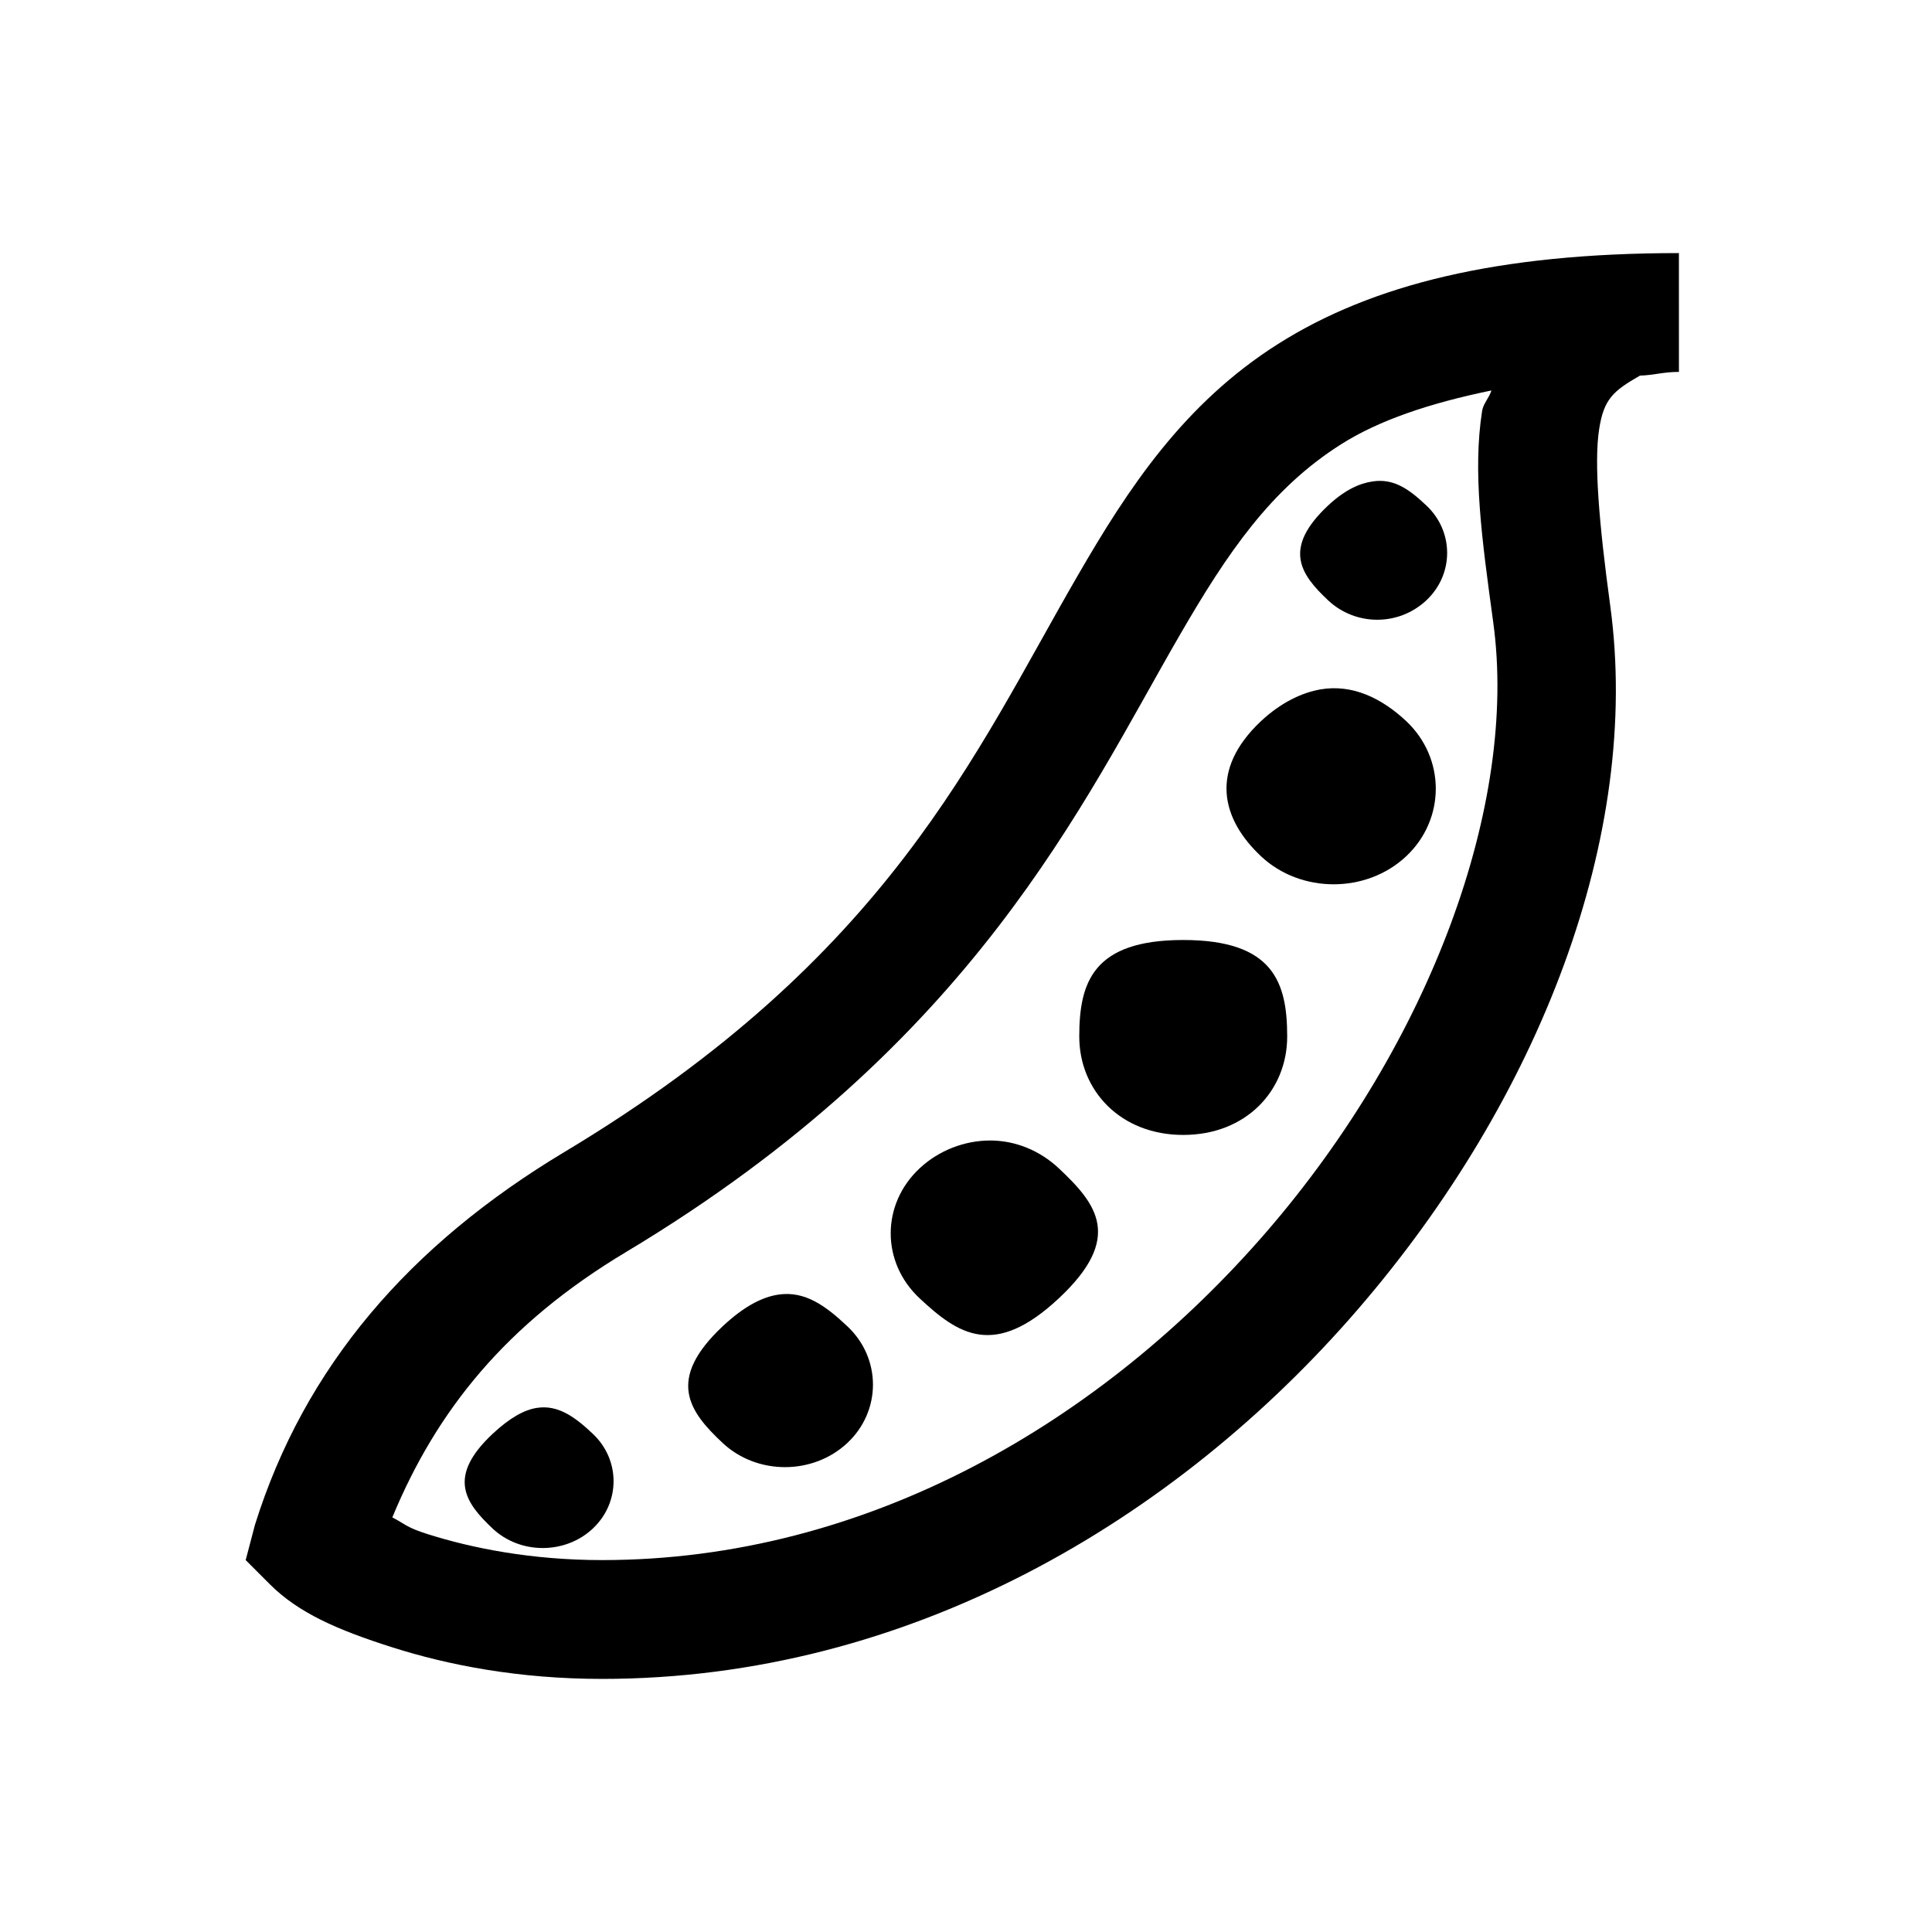 <?xml version="1.0" encoding="UTF-8"?>
<!-- Uploaded to: SVG Repo, www.svgrepo.com, Generator: SVG Repo Mixer Tools -->
<svg fill="#000000" width="800px" height="800px" version="1.1" viewBox="144 144 512 512" xmlns="http://www.w3.org/2000/svg">
 <path d="m588.93 211.07c-48.031 0-81.426 8.363-106.27 24.109-24.848 15.742-39.609 38.066-53.137 61.5-27.121 46.801-49.816 100.92-135.79 152.52-41.266 24.723-69.066 57.012-82.164 98.891l-2.461 9.348 6.394 6.398c7.566 7.562 17.777 12.055 32.473 16.727 14.699 4.676 33.395 8.363 55.598 8.363 81.305 0 152.03-42.066 200.25-97.906 48.215-55.844 75.215-125.64 66.91-186.47-3.012-22.141-4.305-37.945-2.953-46.742 1.23-7.992 3.629-10.145 10.824-14.266 3.875-0.125 6.152-0.984 10.332-0.984zm-49.691 36.406c-0.555 1.906-2.152 3.445-2.461 5.414-2.519 16.113-0.121 33.641 2.953 56.086 6.582 48.035-16.605 111.13-60.023 161.38-43.418 50.246-105.72 87.082-176.14 87.082-18.82 0-34.625-3.195-46.25-6.887-5.656-1.785-5.902-2.644-9.348-4.43 11.746-28.352 30.137-51.289 61.992-70.355 92.438-55.473 120.97-119.06 146.62-163.34 12.793-22.141 24.355-38.992 42.805-50.676 10.086-6.394 23.43-10.887 39.852-14.27zm-31.488 24.109c-3.383 0.492-7.258 2.152-11.809 6.394-12.113 11.379-7.316 18.207 0 25.094 7.32 6.887 18.758 6.887 26.078 0 7.316-6.887 7.316-18.203 0-25.094-4.551-4.305-8.609-7.254-14.27-6.394zm-13.773 55.105c-4.984 0.859-10.52 3.504-15.746 8.363-13.898 13.039-10.516 26.074 0 35.914 10.516 9.84 27.859 9.84 38.375 0 10.52-9.84 10.52-26.074 0-35.914-6.578-6.148-14.328-9.777-22.629-8.363zm-36.41 66.418c-23.984 0-27.551 11.316-27.551 25.586 0 14.266 10.883 26.074 27.551 26.074 16.727 0 27.551-11.809 27.551-26.074 0-14.27-3.566-25.586-27.551-25.586zm-51.168 53.137c-6.703 0-13.59 2.582-18.695 7.379-10.211 9.535-10.211 24.91 0 34.441 10.207 9.531 19.742 16.051 36.898 0 17.16-16.051 10.086-24.969 0-34.441-5.043-4.734-11.5-7.379-18.203-7.379zm-56.09 40.836c-4.242 0.617-9.102 3.074-14.758 8.363-15.008 14.086-9.102 22.512 0 30.996 9.102 8.488 23.863 8.488 32.965 0 9.102-8.484 9.102-22.508 0-30.996-5.66-5.348-11.195-9.406-18.207-8.363zm-63.957 30.012c-3.383 0.492-7.258 2.644-11.809 6.891-12.117 11.375-7.32 18.203 0 25.09 7.316 6.891 19.25 6.891 26.566 0 7.32-6.887 7.32-18.203 0-25.09-4.551-4.305-9.102-7.75-14.758-6.891z"/>
</svg>